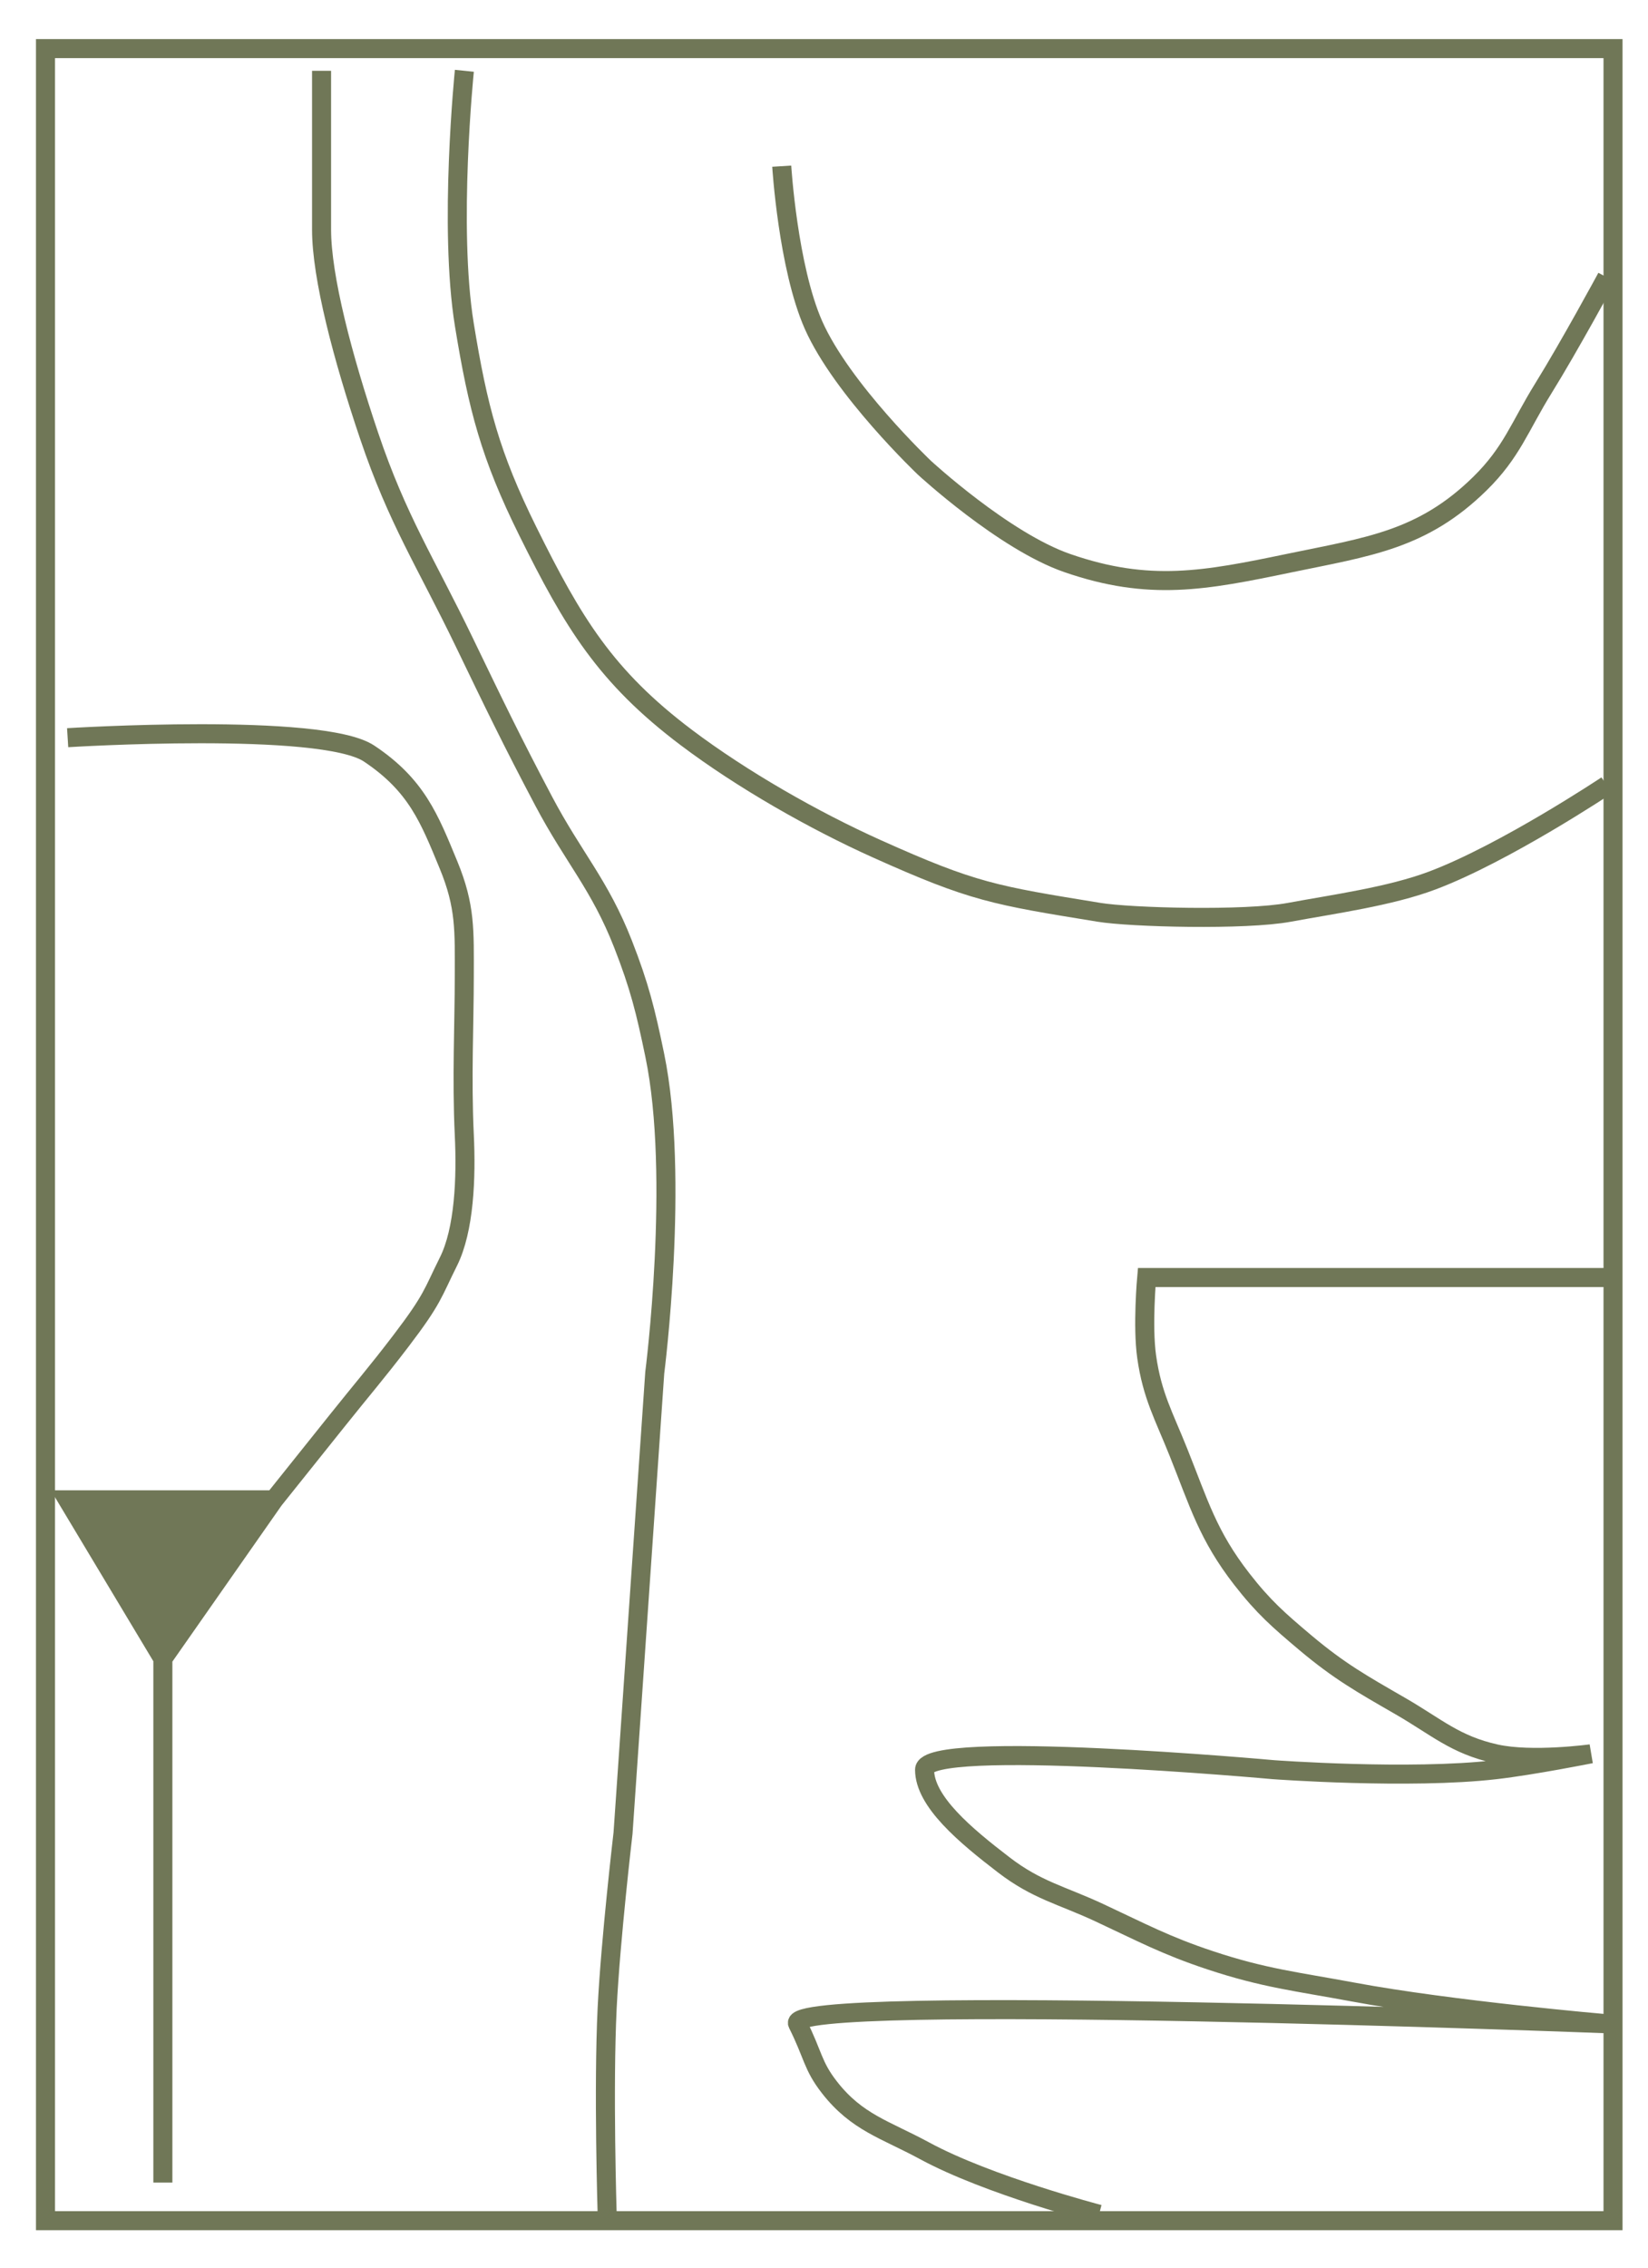 <?xml version="1.0" encoding="UTF-8"?> <svg xmlns="http://www.w3.org/2000/svg" width="40" height="55" viewBox="0 0 40 55" fill="none"><path d="M11.271 1.717C11.271 1.717 10.884 5.504 11.271 7.879C11.6 9.898 11.902 11.052 12.811 12.885C13.907 15.095 14.692 16.407 16.662 17.891C18.005 18.903 19.749 19.898 21.283 20.587C23.627 21.64 24.138 21.714 26.674 22.127C27.445 22.253 30.219 22.327 31.296 22.127C32.372 21.928 33.737 21.742 34.761 21.357C36.525 20.694 38.998 19.047 38.998 19.047" stroke="#707757" stroke-width="0.462"></path><path d="M18.974 4.03C18.974 4.03 19.125 6.478 19.744 7.881C20.438 9.449 22.44 11.347 22.44 11.347C22.44 11.347 24.369 13.126 25.906 13.657C27.896 14.345 29.236 14.085 31.297 13.657C33.212 13.26 34.522 13.1 35.918 11.732C36.693 10.973 36.887 10.343 37.459 9.421C38.098 8.391 38.999 6.726 38.999 6.726" stroke="#707757" stroke-width="0.462"></path><path d="M6.648 36.377H1.642L3.953 40.228L6.648 36.377Z" fill="#707757"></path><path d="M1.642 17.892C1.642 17.892 7.804 17.507 8.959 18.277C10.114 19.047 10.421 19.853 10.884 20.973C11.303 21.985 11.269 22.574 11.269 23.669C11.269 24.824 11.204 26.159 11.269 27.52C11.32 28.571 11.269 29.83 10.884 30.6C10.499 31.37 10.514 31.497 9.729 32.526C9.145 33.291 8.79 33.699 8.189 34.451C7.587 35.203 6.648 36.377 6.648 36.377M6.648 36.377H1.642L3.953 40.228M6.648 36.377L3.953 40.228M3.953 40.228V52.936" stroke="#707757" stroke-width="0.462"></path><path d="M39 30.985H27.832C27.832 30.985 27.726 32.166 27.832 32.91C27.966 33.852 28.249 34.337 28.602 35.221C29.102 36.469 29.317 37.24 30.142 38.301C30.665 38.973 31.032 39.294 31.683 39.842C32.513 40.539 33.054 40.84 33.993 41.382C34.867 41.886 35.319 42.319 36.304 42.537C37.185 42.733 38.615 42.537 38.615 42.537C38.615 42.537 37.213 42.817 36.304 42.922C34.213 43.164 30.913 42.922 30.913 42.922C30.913 42.922 22.441 42.152 22.441 42.922C22.441 43.693 23.434 44.519 24.366 45.233C25.167 45.847 25.762 45.962 26.677 46.388C27.715 46.872 28.285 47.183 29.372 47.544C30.688 47.981 31.475 48.06 32.838 48.314C35.222 48.758 39 49.084 39 49.084C39 49.084 18.975 48.314 19.36 49.084C19.745 49.854 19.717 50.093 20.13 50.624C20.796 51.48 21.487 51.648 22.441 52.165C23.988 53.004 26.677 53.705 26.677 53.705" stroke="#707757" stroke-width="0.462"></path><rect x="1.104" y="1.179" width="38.047" height="52.681" stroke="#707757" stroke-width="0.462"></rect><path d="M7.805 1.717C7.805 2.025 7.805 4.413 7.805 5.568C7.805 6.723 8.318 8.674 8.961 10.574C9.65 12.614 10.335 13.642 11.271 15.581C12.002 17.095 12.411 17.945 13.197 19.432C13.92 20.8 14.558 21.456 15.122 22.897C15.521 23.917 15.67 24.521 15.892 25.593C16.503 28.538 15.892 33.295 15.892 33.295L15.122 44.463C15.122 44.463 14.819 47.04 14.737 48.699C14.641 50.651 14.737 53.705 14.737 53.705" stroke="#707757" stroke-width="0.462"></path></svg> 
